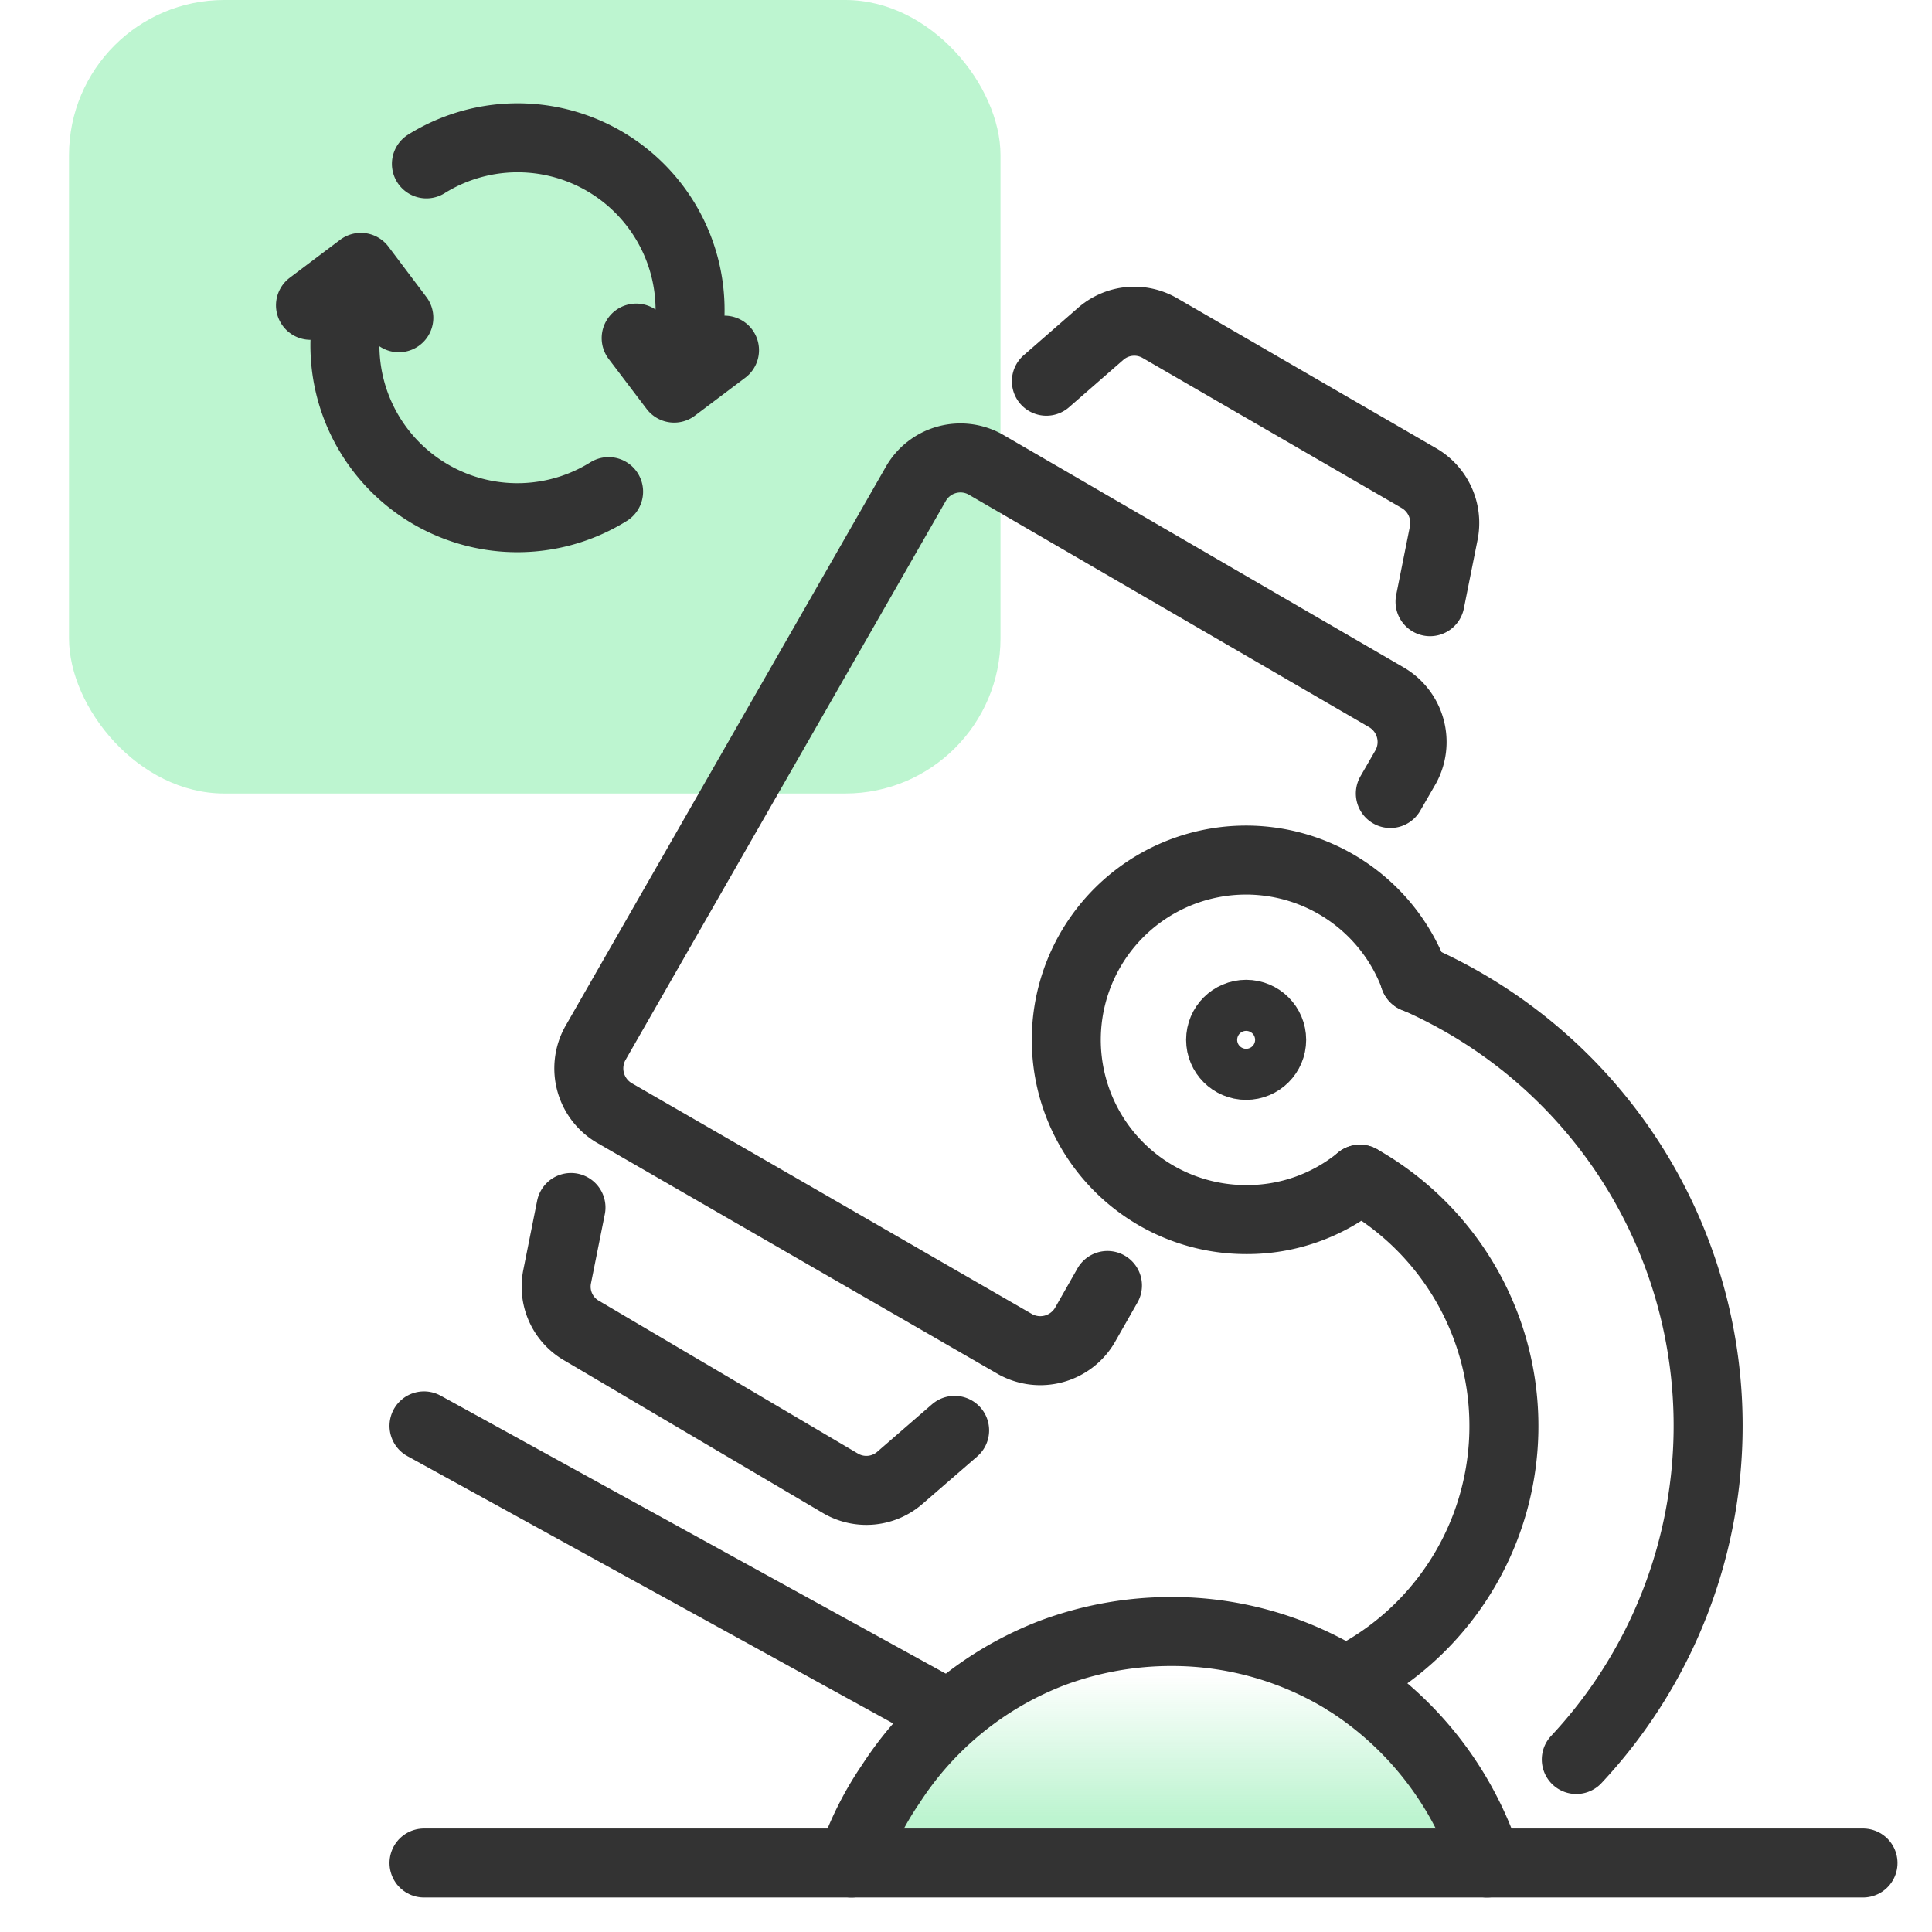 <svg id="Layer_1" data-name="Layer 1" xmlns="http://www.w3.org/2000/svg" xmlns:xlink="http://www.w3.org/1999/xlink" viewBox="0 0 56 56"><defs><style>.cls-1{fill:#bdf5d0;}.cls-2{fill:none;stroke:#333;stroke-linecap:round;stroke-linejoin:round;stroke-width:2px;}.cls-3{fill:url(#linear-gradient);}</style><linearGradient id="linear-gradient" x1="33.89" y1="54" x2="33.89" y2="47.29" gradientUnits="userSpaceOnUse"><stop offset="0.2" stop-color="#bdf4d0"/><stop offset="0.82" stop-color="#bdf4d0" stop-opacity="0"/></linearGradient></defs><rect class="cls-1" x="2" width="27" height="23" rx="4.5"/><path class="cls-2" d="M17.64,14.25a5,5,0,0,1-7.52-3.14A5,5,0,0,1,10.42,8m1.14,1.21-1.1-1.46L9,8.85m3.36-4.1a5,5,0,0,1,7.52,3.14,5,5,0,0,1-.3,3.11M18.44,9.8l1.1,1.45L21,10.15"/><path class="cls-3" d="M43.1,54c-.07-.22-.15-.44-.23-.66A9.81,9.81,0,0,0,39,48.71a9.61,9.61,0,0,0-5.06-1.42,9.87,9.87,0,0,0-3.41.61,9.71,9.71,0,0,0-4.71,3.81A9.28,9.28,0,0,0,24.68,54"/><line class="cls-2" x1="12.29" y1="54" x2="54" y2="54"/><path class="cls-2" d="M43.1,54c-.07-.22-.15-.44-.23-.66A9.81,9.81,0,0,0,39,48.71a9.61,9.61,0,0,0-5.06-1.42,9.87,9.87,0,0,0-3.41.61,9.71,9.71,0,0,0-4.71,3.81A9.28,9.28,0,0,0,24.68,54"/><line class="cls-2" x1="12.29" y1="41.33" x2="27.19" y2="49.53"/><circle class="cls-2" cx="36.12" cy="30.14" r="0.74"/><path class="cls-2" d="M39.42,34.18a5.15,5.15,0,0,1-3.3,1.17,5.21,5.21,0,1,1,4.89-7h0"/><path class="cls-2" d="M39.42,34.18A8.22,8.22,0,0,1,39,48.71"/><path class="cls-2" d="M41,28.34h0A14.16,14.16,0,0,1,45.69,51"/><path class="cls-2" d="M16.55,35,16.15,37a1.47,1.47,0,0,0,.71,1.57L24.37,43a1.48,1.48,0,0,0,1.72-.17l1.58-1.37"/><path class="cls-2" d="M30.33,11.05,31.9,9.68a1.48,1.48,0,0,1,1.72-.17l7.51,4.35a1.5,1.5,0,0,1,.72,1.58l-.4,2"/><path class="cls-2" d="M32.1,37.26l-.66,1.16a1.5,1.5,0,0,1-2,.55L17.79,32.25a1.5,1.5,0,0,1-.54-2L26.56,14a1.49,1.49,0,0,1,2-.54L40.2,20.22a1.5,1.5,0,0,1,.55,2L40.3,23"/></svg>